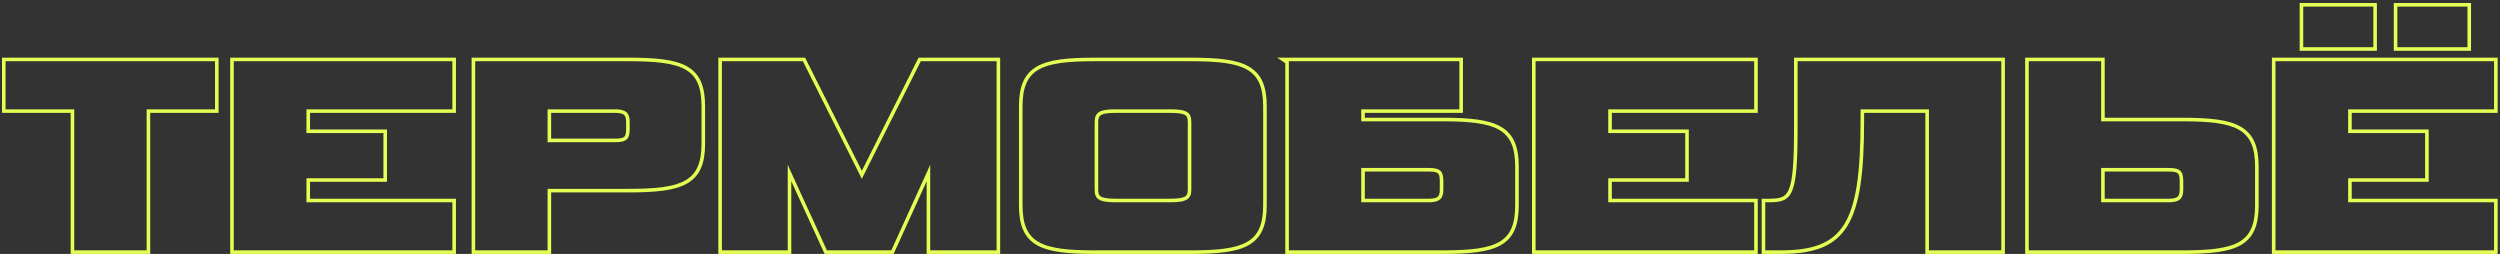 <?xml version="1.0" encoding="UTF-8"?> <svg xmlns="http://www.w3.org/2000/svg" width="699" height="71" viewBox="0 0 699 71" fill="none"><rect x="0" y="0" width="699" height="71" fill="#333333" stroke="none"/> <path fill-rule="evenodd" clip-rule="evenodd" d="M41.997 71H19.757V31.56H0.557V16.12H61.117V31.56H41.997V71ZM20.757 30.56V70H40.997V30.56H60.117V17.12H1.557V30.56H20.757ZM127.483 71H64.363V16.12H127.483V31.56H86.683V36.2H108.203V50.84H86.683V55.56H127.483V71ZM85.683 56.56V49.84H107.203V37.2H85.683V30.56H126.483V17.12H65.363V70H126.483V56.56H85.683ZM154.103 71H131.863V16.12H175.823C179.679 16.12 182.923 16.255 185.617 16.631C188.305 17.006 190.51 17.629 192.249 18.647C194.014 19.68 195.261 21.099 196.05 22.976C196.828 24.824 197.143 27.074 197.143 29.76V40.16C197.143 42.871 196.806 45.134 196.001 46.988C195.183 48.87 193.904 50.282 192.122 51.307C190.365 52.317 188.153 52.932 185.48 53.3C182.802 53.67 179.599 53.8 175.823 53.8H154.103V71ZM153.103 52.8H175.823C190.863 52.8 196.143 50.72 196.143 40.16V29.76C196.143 19.28 191.183 17.12 175.823 17.12H132.863V70H153.103V52.8ZM175.063 36.08V34.08C175.063 32.98 174.838 32.447 174.52 32.15C174.182 31.834 173.504 31.56 172.063 31.56H154.103V38.76H172.063C173.634 38.76 174.272 38.507 174.568 38.221C174.85 37.948 175.063 37.409 175.063 36.08ZM153.103 39.76V30.56H172.063C175.103 30.56 176.063 31.68 176.063 34.08V36.08C176.063 38.8 175.263 39.76 172.063 39.76H153.103ZM279.648 71H259.088V50.694L249.851 71H230.566L221.248 50.663V71H200.848V16.12H225.105L240.968 47.768L256.83 16.12H279.648V71ZM240.968 50L224.488 17.12H201.848V70H220.248V46.08L231.208 70H249.208L260.088 46.08V70H278.648V17.12H257.448L240.968 50ZM332.861 71H306.061C302.264 71 299.06 70.865 296.393 70.489C293.729 70.114 291.538 69.49 289.804 68.472C288.046 67.439 286.797 66.022 286.004 64.145C285.222 62.297 284.901 60.048 284.901 57.36V29.76C284.901 27.05 285.233 24.789 286.028 22.935C286.836 21.055 288.101 19.641 289.869 18.615C291.611 17.604 293.807 16.988 296.462 16.619C299.121 16.25 302.305 16.12 306.061 16.12H332.861C336.656 16.12 339.87 16.25 342.551 16.619C345.228 16.988 347.438 17.603 349.191 18.614C350.969 19.639 352.24 21.053 353.051 22.934C353.849 24.788 354.181 27.05 354.181 29.76V57.36C354.181 60.07 353.849 62.331 353.051 64.186C352.24 66.067 350.969 67.48 349.191 68.506C347.438 69.517 345.228 70.132 342.551 70.501C339.87 70.87 336.656 71 332.861 71ZM332.101 52.96V34.16C332.101 32.903 331.821 32.445 331.359 32.163C330.729 31.778 329.522 31.56 327.181 31.56H311.981C309.762 31.56 308.542 31.756 307.873 32.145C307.582 32.313 307.402 32.517 307.28 32.791C307.147 33.087 307.061 33.518 307.061 34.16V52.96C307.061 54.172 307.3 54.626 307.739 54.913C308.332 55.302 309.528 55.56 311.981 55.56H327.181C329.511 55.56 330.721 55.324 331.353 54.931C331.826 54.636 332.101 54.167 332.101 52.96ZM357.093 16.12H409.043V31.56H381.603V32.92H403.323C407.099 32.92 410.302 33.05 412.98 33.419C415.653 33.788 417.865 34.403 419.622 35.413C421.404 36.438 422.683 37.85 423.501 39.731C424.306 41.586 424.643 43.848 424.643 46.56V57.36C424.643 60.046 424.328 62.295 423.55 64.144C422.761 66.021 421.514 67.439 419.749 68.473C418.01 69.491 415.805 70.114 413.117 70.489C410.423 70.865 407.179 71 403.323 71H359.363V17.651L357.093 16.12ZM360.363 70H403.323C418.683 70 423.643 67.84 423.643 57.36V46.56C423.643 36 418.363 33.92 403.323 33.92H380.603V30.56H408.043V17.12H360.363V70ZM402.563 53.04V50.64C402.563 49.311 402.35 48.772 402.068 48.499C401.772 48.212 401.134 47.96 399.563 47.96H381.603V55.56H399.563C401.004 55.56 401.682 55.286 402.02 54.97C402.338 54.672 402.563 54.139 402.563 53.04ZM380.603 56.56V46.96H399.563C402.763 46.96 403.563 47.92 403.563 50.64V53.04C403.563 55.44 402.603 56.56 399.563 56.56H380.603ZM491.468 71H428.348V16.12H491.468V31.56H450.668V36.2H472.188V50.84H450.668V55.56H491.468V71ZM449.668 56.56V49.84H471.188V37.2H449.668V30.56H490.468V17.12H429.348V70H490.468V56.56H449.668ZM501.608 16.12H560.568V71H538.328V31.56H521.208V33.68C521.208 40.98 520.907 46.947 520.171 51.79C519.436 56.628 518.257 60.408 516.456 63.29C512.776 69.177 506.718 71 497.808 71H492.568V55.56H494.688C496.3 55.56 497.421 55.448 498.262 55.084C499.033 54.751 499.653 54.166 500.156 52.972C500.679 51.73 501.051 49.878 501.285 47.094C501.518 44.324 501.608 40.713 501.608 36V16.12ZM520.208 30.56H539.328V70H559.568V17.12H502.608V36C502.608 54.88 501.168 56.56 494.688 56.56H493.568V70H497.808C515.408 70 520.208 62.8 520.208 33.68V30.56ZM566.238 16.12H588.478V32.92H610.198C613.974 32.92 617.177 33.05 619.855 33.419C622.528 33.788 624.74 34.403 626.497 35.413C628.279 36.438 629.558 37.85 630.376 39.731C631.181 41.586 631.518 43.848 631.518 46.56V57.36C631.518 60.046 631.203 62.295 630.425 64.144C629.636 66.021 628.389 67.439 626.624 68.473C624.885 69.491 622.68 70.114 619.992 70.489C617.298 70.865 614.054 71 610.198 71H566.238V16.12ZM587.478 33.92V17.12H567.238V70H610.198C625.558 70 630.518 67.84 630.518 57.36V46.56C630.518 36 625.238 33.92 610.198 33.92H587.478ZM609.438 53.04V50.64C609.438 49.311 609.225 48.772 608.943 48.499C608.647 48.212 608.009 47.96 606.438 47.96H588.478V55.56H606.438C607.879 55.56 608.557 55.286 608.895 54.97C609.213 54.672 609.438 54.139 609.438 53.04ZM587.478 56.56V46.96H606.438C609.638 46.96 610.438 47.92 610.438 50.64V53.04C610.438 55.44 609.478 56.56 606.438 56.56H587.478ZM698.343 71H635.223V16.12H698.343V31.56H657.543V36.2H679.063V50.84H657.543V55.56H698.343V71ZM656.543 56.56V49.84H678.063V37.2H656.543V30.56H697.343V17.12H636.223V70H697.343V56.56H656.543ZM690.903 14.2H669.303V0.84H690.903V14.2ZM664.583 14.2H642.983V0.84H664.583V14.2ZM306.061 70H332.861C347.981 70 353.181 67.92 353.181 57.36V29.76C353.181 19.2 347.981 17.12 332.861 17.12H306.061C291.101 17.12 285.901 19.2 285.901 29.76V57.36C285.901 67.84 290.941 70 306.061 70ZM333.101 34.16V52.96C333.101 55.68 331.821 56.56 327.181 56.56H311.981C307.101 56.56 306.061 55.6 306.061 52.96V34.16C306.061 31.28 307.581 30.56 311.981 30.56H327.181C331.821 30.56 333.101 31.36 333.101 34.16ZM689.903 13.2V1.84H670.303V13.2H689.903ZM663.583 13.2V1.84H643.983V13.2H663.583Z" fill="#E6FD53"></path> </svg> 